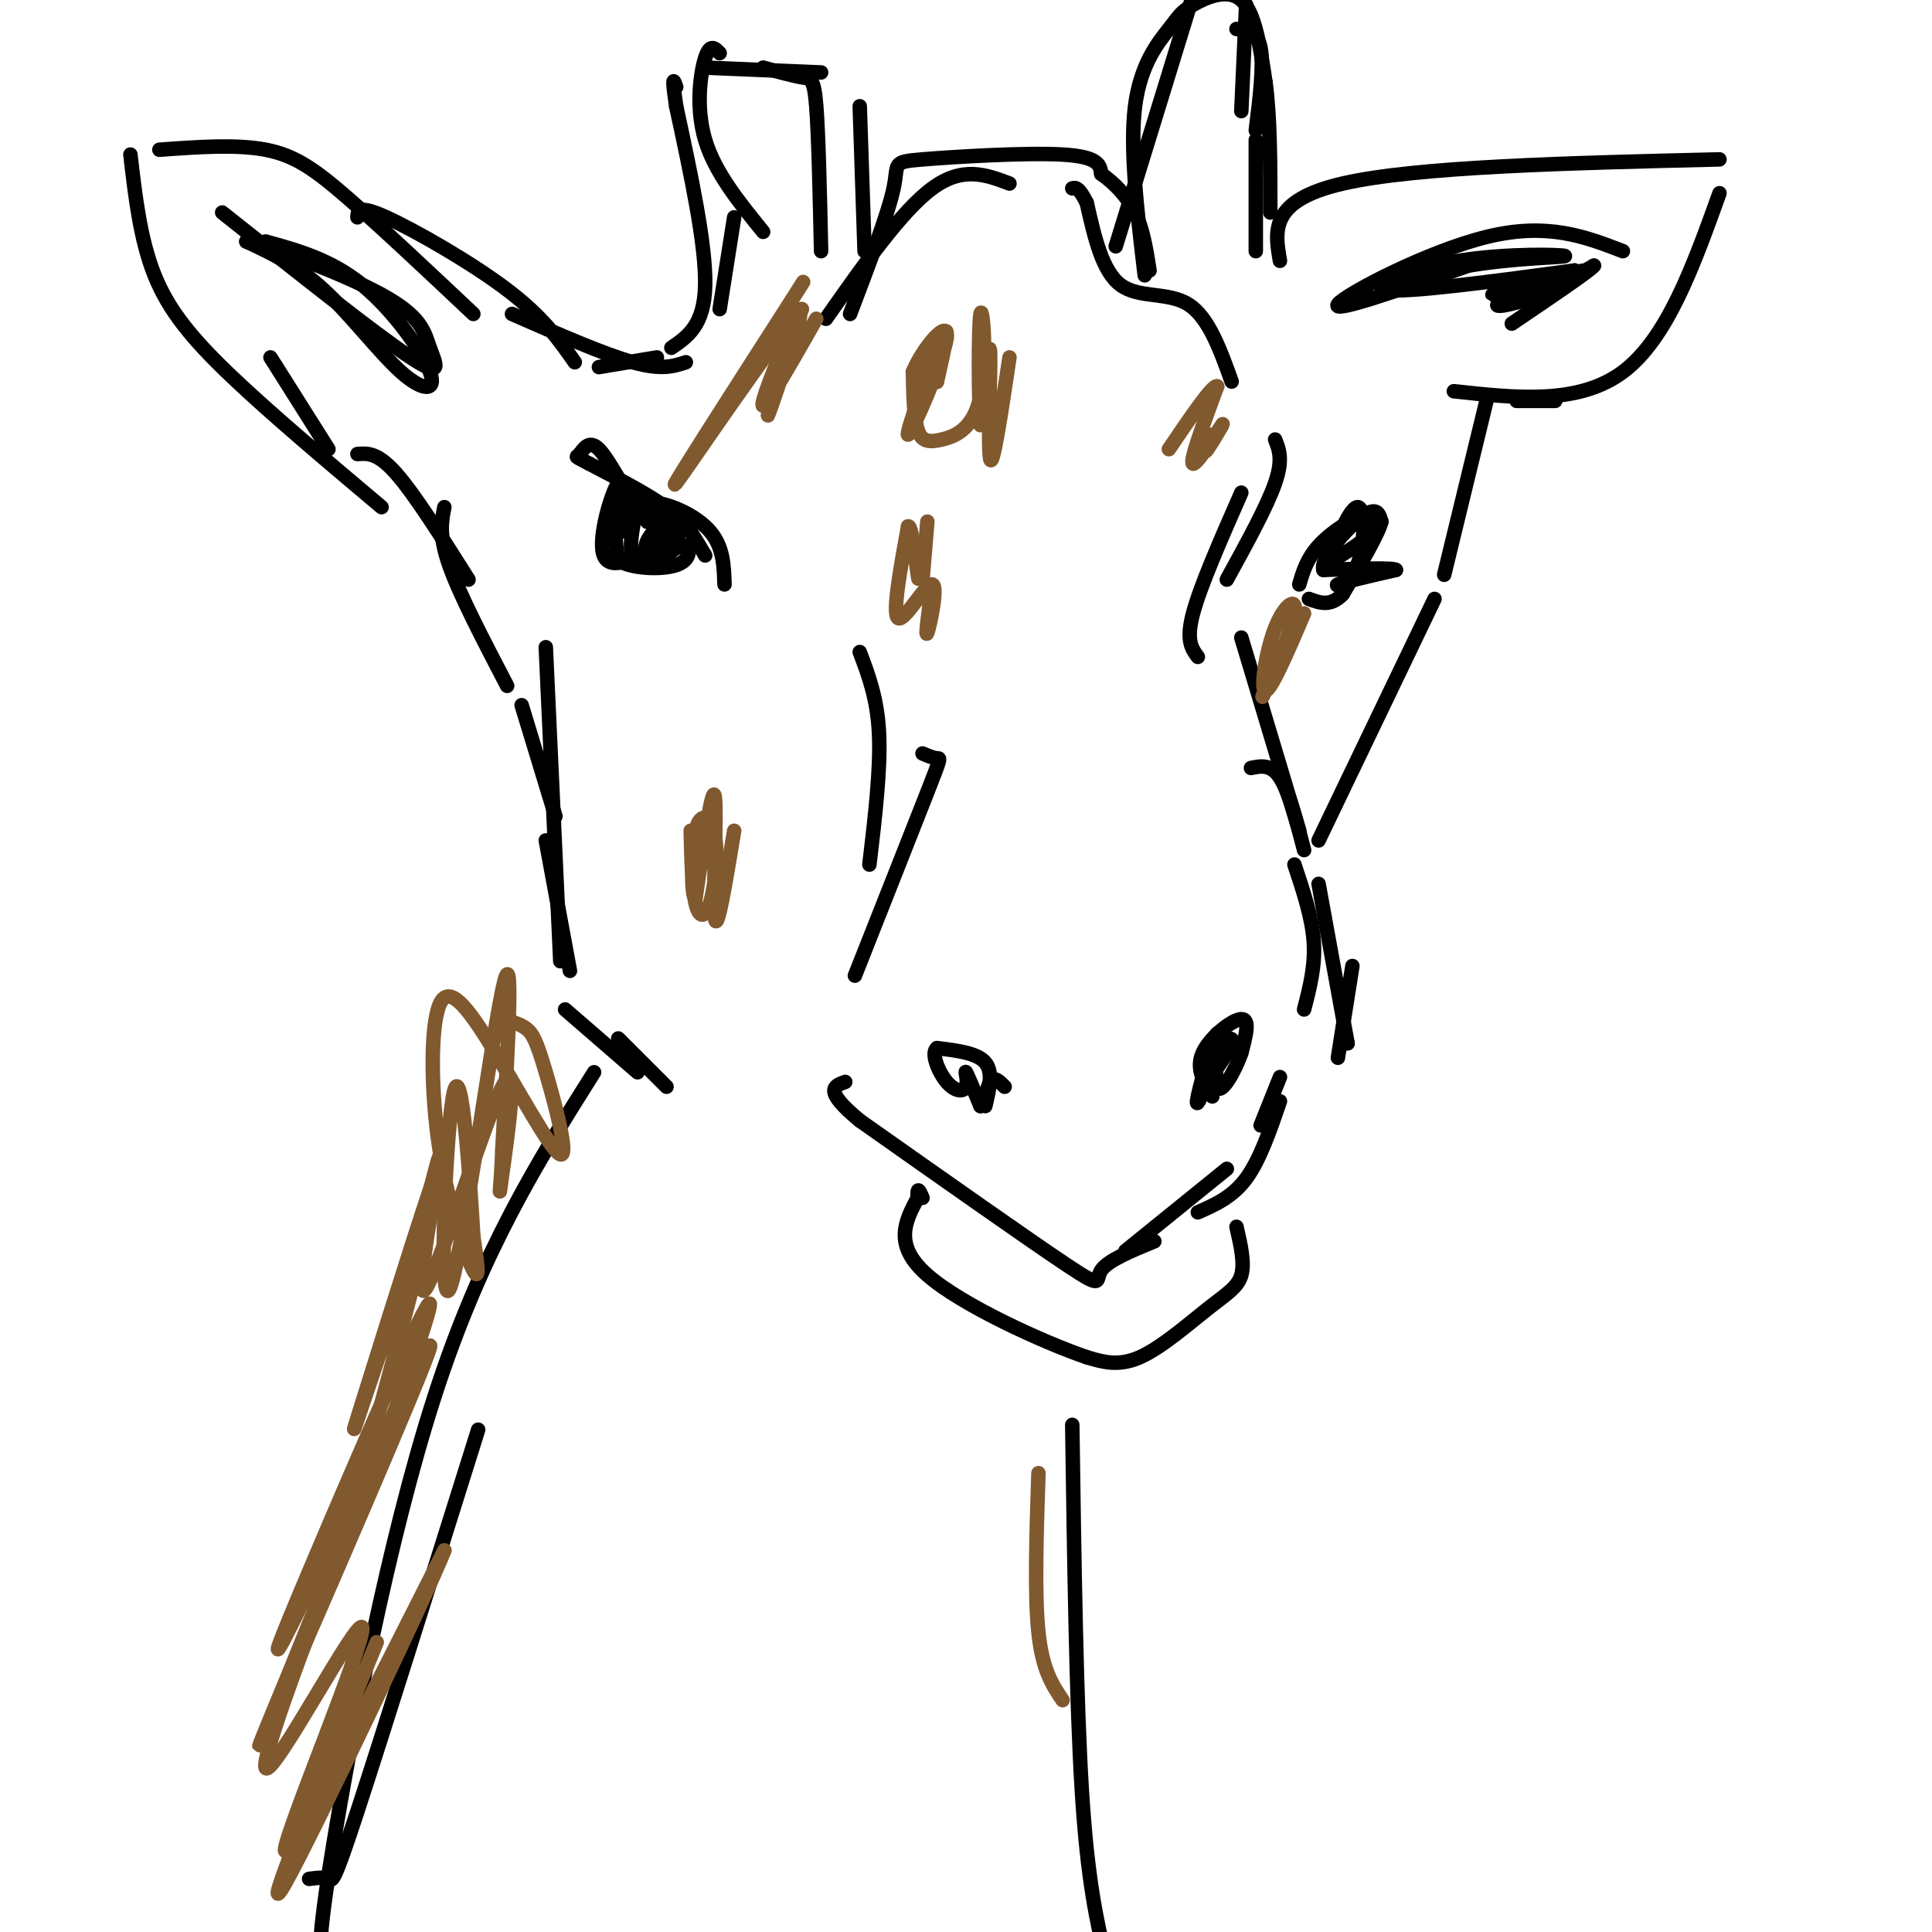 <svg viewBox='0 0 400 400' version='1.1' xmlns='http://www.w3.org/2000/svg' xmlns:xlink='http://www.w3.org/1999/xlink'><g fill='none' stroke='rgb(0,0,0)' stroke-width='3' stroke-linecap='round' stroke-linejoin='round'><path d='M264,91c0.833,2.083 1.667,4.167 0,9c-1.667,4.833 -5.833,12.417 -10,20'/><path d='M257,132c0.000,0.000 12.000,40.000 12,40'/><path d='M280,200c0.000,0.000 -3.000,19.000 -3,19'/><path d='M265,228c-2.083,6.083 -4.167,12.167 -7,16c-2.833,3.833 -6.417,5.417 -10,7'/><path d='M239,257c-4.822,1.978 -9.644,3.956 -11,6c-1.356,2.044 0.756,4.156 -7,-1c-7.756,-5.156 -25.378,-17.578 -43,-30'/><path d='M178,232c-7.667,-6.333 -5.333,-7.167 -3,-8'/><path d='M256,254c0.863,3.732 1.726,7.464 1,10c-0.726,2.536 -3.042,3.875 -7,7c-3.958,3.125 -9.560,8.036 -14,10c-4.440,1.964 -7.720,0.982 -11,0'/><path d='M225,281c-8.956,-3.067 -25.844,-10.733 -33,-17c-7.156,-6.267 -4.578,-11.133 -2,-16'/><path d='M190,248c-0.167,-2.667 0.417,-1.333 1,0'/><path d='M251,227c-1.733,-2.867 -3.467,-5.733 -2,-9c1.467,-3.267 6.133,-6.933 8,-7c1.867,-0.067 0.933,3.467 0,7'/><path d='M257,218c-1.203,3.552 -4.209,8.931 -5,7c-0.791,-1.931 0.633,-11.174 0,-11c-0.633,0.174 -3.324,9.764 -4,13c-0.676,3.236 0.662,0.118 2,-3'/><path d='M250,224c1.556,-2.244 4.444,-6.356 5,-8c0.556,-1.644 -1.222,-0.822 -3,0'/><path d='M204,229c0.833,-3.500 1.667,-7.000 0,-9c-1.667,-2.000 -5.833,-2.500 -10,-3'/><path d='M194,217c-1.346,0.990 0.289,4.967 2,7c1.711,2.033 3.499,2.124 4,1c0.501,-1.124 -0.285,-3.464 0,-3c0.285,0.464 1.643,3.732 3,7'/><path d='M203,229c0.778,-0.067 1.222,-3.733 2,-5c0.778,-1.267 1.889,-0.133 3,1'/><path d='M233,259c0.000,0.000 21.000,-17.000 21,-17'/><path d='M261,233c0.000,0.000 4.000,-10.000 4,-10'/><path d='M270,209c1.167,-4.500 2.333,-9.000 2,-14c-0.333,-5.000 -2.167,-10.500 -4,-16'/><path d='M248,136c-1.250,-1.667 -2.500,-3.333 -1,-9c1.500,-5.667 5.750,-15.333 10,-25'/><path d='M177,202c6.044,-15.289 12.089,-30.578 15,-38c2.911,-7.422 2.689,-6.978 2,-7c-0.689,-0.022 -1.844,-0.511 -3,-1'/><path d='M180,179c1.167,-9.833 2.333,-19.667 2,-27c-0.333,-7.333 -2.167,-12.167 -4,-17'/><path d='M150,121c-0.119,-3.899 -0.238,-7.798 -3,-11c-2.762,-3.202 -8.167,-5.708 -12,-6c-3.833,-0.292 -6.095,1.631 -7,4c-0.905,2.369 -0.452,5.185 0,8'/><path d='M128,116c2.548,1.726 8.917,2.042 12,1c3.083,-1.042 2.881,-3.440 2,-4c-0.881,-0.560 -2.440,0.720 -4,2'/><path d='M138,115c-1.161,0.695 -2.064,1.434 -3,1c-0.936,-0.434 -1.906,-2.040 -1,-4c0.906,-1.960 3.687,-4.274 4,-5c0.313,-0.726 -1.844,0.137 -4,1'/><path d='M134,108c-0.370,-0.573 0.705,-2.504 2,-2c1.295,0.504 2.810,3.443 4,4c1.190,0.557 2.054,-1.270 -1,-4c-3.054,-2.730 -10.027,-6.365 -17,-10'/><path d='M122,96c-3.220,-1.758 -2.770,-1.152 -2,-2c0.770,-0.848 1.861,-3.152 4,-1c2.139,2.152 5.325,8.758 8,12c2.675,3.242 4.837,3.121 7,3'/><path d='M139,108c2.357,0.131 4.750,-1.042 3,1c-1.750,2.042 -7.643,7.298 -10,7c-2.357,-0.298 -1.179,-6.149 0,-12'/><path d='M132,104c-0.622,-0.089 -2.178,5.689 -3,6c-0.822,0.311 -0.911,-4.844 -1,-10'/><path d='M128,100c-1.381,1.881 -4.333,11.583 -3,15c1.333,3.417 6.952,0.548 10,-2c3.048,-2.548 3.524,-4.774 4,-7'/><path d='M139,106c1.833,0.333 4.417,4.667 7,9'/><path d='M269,121c0.780,-2.649 1.560,-5.298 4,-8c2.440,-2.702 6.542,-5.458 9,-6c2.458,-0.542 3.274,1.131 2,3c-1.274,1.869 -4.637,3.935 -8,6'/><path d='M276,116c-0.207,-2.217 3.274,-10.759 5,-11c1.726,-0.241 1.695,7.820 0,12c-1.695,4.180 -5.056,4.480 -4,4c1.056,-0.480 6.528,-1.740 12,-3'/><path d='M289,118c-0.500,-0.500 -7.750,-0.250 -15,0'/><path d='M274,118c-0.733,-2.489 4.933,-8.711 8,-11c3.067,-2.289 3.533,-0.644 4,1'/><path d='M286,108c-0.667,2.667 -4.333,8.833 -8,15'/><path d='M278,123c-2.500,2.667 -4.750,1.833 -7,1'/><path d='M255,79c-2.400,-6.689 -4.800,-13.378 -9,-16c-4.200,-2.622 -10.200,-1.178 -14,-4c-3.800,-2.822 -5.400,-9.911 -7,-17'/><path d='M225,42c-1.667,-3.333 -2.333,-3.167 -3,-3'/><path d='M209,38c-4.833,-1.833 -9.667,-3.667 -16,1c-6.333,4.667 -14.167,15.833 -22,27'/><path d='M231,51c0.000,0.000 16.000,-52.000 16,-52'/><path d='M258,1c0.000,0.000 -1.000,22.000 -1,22'/><path d='M256,6c2.167,0.250 4.333,0.500 5,4c0.667,3.500 -0.167,10.250 -1,17'/><path d='M260,29c0.000,0.000 0.000,23.000 0,23'/><path d='M170,52c-0.267,-12.044 -0.533,-24.089 -1,-30c-0.467,-5.911 -1.133,-5.689 -3,-6c-1.867,-0.311 -4.933,-1.156 -8,-2'/><path d='M149,11c-1.000,-1.044 -2.000,-2.089 -3,1c-1.000,3.089 -2.000,10.311 0,17c2.000,6.689 7.000,12.844 12,19'/><path d='M152,45c0.000,0.000 -3.000,19.000 -3,19'/><path d='M142,75c-2.500,0.833 -5.000,1.667 -11,0c-6.000,-1.667 -15.500,-5.833 -25,-10'/><path d='M98,65c-9.578,-9.022 -19.156,-18.044 -26,-24c-6.844,-5.956 -10.956,-8.844 -17,-10c-6.044,-1.156 -14.022,-0.578 -22,0'/><path d='M27,32c1.022,8.822 2.044,17.644 5,25c2.956,7.356 7.844,13.244 16,21c8.156,7.756 19.578,17.378 31,27'/><path d='M92,105c-0.583,2.917 -1.167,5.833 1,12c2.167,6.167 7.083,15.583 12,25'/><path d='M108,146c0.000,0.000 7.000,23.000 7,23'/><path d='M113,174c0.000,0.000 5.000,27.000 5,27'/><path d='M128,215c0.000,0.000 10.000,10.000 10,10'/><path d='M132,222c0.000,0.000 -15.000,-13.000 -15,-13'/><path d='M116,199c0.000,0.000 -3.000,-65.000 -3,-65'/><path d='M97,120c-5.583,-8.833 -11.167,-17.667 -15,-22c-3.833,-4.333 -5.917,-4.167 -8,-4'/><path d='M68,93c0.000,0.000 -12.000,-19.000 -12,-19'/><path d='M55,50c6.788,1.885 13.576,3.770 20,9c6.424,5.230 12.485,13.804 14,18c1.515,4.196 -1.515,4.014 -6,0c-4.485,-4.014 -10.424,-11.861 -16,-17c-5.576,-5.139 -10.788,-7.569 -16,-10'/><path d='M51,50c3.321,0.405 19.622,6.418 28,11c8.378,4.582 8.833,7.734 10,11c1.167,3.266 3.048,6.648 -4,2c-7.048,-4.648 -23.024,-17.324 -39,-30'/><path d='M74,45c0.067,-1.333 0.133,-2.667 6,0c5.867,2.667 17.533,9.333 25,15c7.467,5.667 10.733,10.333 14,15'/><path d='M124,76c0.000,0.000 12.000,-2.000 12,-2'/><path d='M139,72c3.417,-2.333 6.833,-4.667 7,-13c0.167,-8.333 -2.917,-22.667 -6,-37'/><path d='M140,22c-1.000,-6.833 -0.500,-5.417 0,-4'/><path d='M146,14c0.000,0.000 24.000,1.000 24,1'/><path d='M178,22c0.000,0.000 1.000,30.000 1,30'/><path d='M176,65c3.940,-10.363 7.881,-20.726 9,-26c1.119,-5.274 -0.583,-5.458 6,-6c6.583,-0.542 21.452,-1.440 29,-1c7.548,0.440 7.774,2.220 8,4'/><path d='M228,36c2.667,1.867 5.333,4.533 7,8c1.667,3.467 2.333,7.733 3,12'/><path d='M237,57c-1.558,-13.097 -3.116,-26.195 -2,-35c1.116,-8.805 4.907,-13.319 7,-16c2.093,-2.681 2.486,-3.530 5,-5c2.514,-1.470 7.147,-3.563 10,-1c2.853,2.563 3.927,9.781 5,17'/><path d='M262,17c1.000,7.333 1.000,17.167 1,27'/><path d='M265,54c-1.083,-6.250 -2.167,-12.500 13,-16c15.167,-3.500 46.583,-4.250 78,-5'/><path d='M356,40c-5.417,15.083 -10.833,30.167 -20,37c-9.167,6.833 -22.083,5.417 -35,4'/><path d='M336,52c-7.778,-3.000 -15.556,-6.000 -28,-3c-12.444,3.000 -29.556,12.000 -31,14c-1.444,2.000 12.778,-3.000 27,-8'/><path d='M304,55c9.676,-1.643 20.367,-1.750 20,-2c-0.367,-0.250 -11.791,-0.644 -22,1c-10.209,1.644 -19.203,5.327 -15,6c4.203,0.673 21.601,-1.663 39,-4'/><path d='M326,56c0.765,0.909 -16.823,5.180 -17,5c-0.177,-0.180 17.056,-4.811 19,-5c1.944,-0.189 -11.400,4.065 -16,6c-4.600,1.935 -0.457,1.553 4,0c4.457,-1.553 9.229,-4.276 14,-7'/><path d='M330,55c-0.500,0.833 -8.750,6.417 -17,12'/><path d='M308,82c0.000,0.000 -9.000,37.000 -9,37'/><path d='M297,124c0.000,0.000 -24.000,50.000 -24,50'/><path d='M259,159c2.083,-0.417 4.167,-0.833 6,2c1.833,2.833 3.417,8.917 5,15'/><path d='M273,183c0.000,0.000 6.000,33.000 6,33'/><path d='M279,216c0.000,0.000 -1.000,0.000 -1,0'/><path d='M314,83c0.000,0.000 8.000,0.000 8,0'/><path d='M123,222c-11.644,18.489 -23.289,36.978 -33,67c-9.711,30.022 -17.489,71.578 -21,93c-3.511,21.422 -2.756,22.711 -2,24'/><path d='M222,295c0.417,28.750 0.833,57.500 2,76c1.167,18.500 3.083,26.750 5,35'/><path d='M64,389c1.578,-0.200 3.156,-0.400 4,0c0.844,0.400 0.956,1.400 6,-14c5.044,-15.400 15.022,-47.200 25,-79'/></g>
<g fill='none' stroke='rgb(129,89,47)' stroke-width='3' stroke-linecap='round' stroke-linejoin='round'><path d='M104,211c1.842,0.488 3.684,0.976 5,2c1.316,1.024 2.104,2.586 4,9c1.896,6.414 4.898,17.682 3,17c-1.898,-0.682 -8.696,-13.313 -14,-22c-5.304,-8.687 -9.112,-13.432 -11,-9c-1.888,4.432 -1.854,18.039 0,30c1.854,11.961 5.530,22.274 7,25c1.470,2.726 0.735,-2.137 0,-7'/><path d='M98,256c-0.670,-11.456 -2.344,-36.596 -4,-30c-1.656,6.596 -3.292,44.930 -1,41c2.292,-3.930 8.512,-50.123 11,-62c2.488,-11.877 1.244,10.561 0,33'/><path d='M104,238c-0.279,8.155 -0.978,12.041 0,5c0.978,-7.041 3.633,-25.011 0,-18c-3.633,7.011 -13.555,39.003 -16,42c-2.445,2.997 2.587,-23.001 3,-27c0.413,-3.999 -3.794,14.000 -8,32'/><path d='M83,272c1.343,-4.422 8.700,-31.478 8,-31c-0.700,0.478 -9.456,28.489 -14,43c-4.544,14.511 -4.877,15.522 -1,4c3.877,-11.522 11.965,-35.578 12,-33c0.035,2.578 -7.982,31.789 -16,61'/><path d='M72,316c2.650,-3.757 17.276,-43.651 17,-46c-0.276,-2.349 -15.452,32.846 -24,53c-8.548,20.154 -10.466,25.268 -2,8c8.466,-17.268 27.318,-56.918 26,-52c-1.318,4.918 -22.805,54.405 -31,73c-8.195,18.595 -3.097,6.297 2,-6'/><path d='M60,346c4.480,-11.191 14.681,-36.167 12,-29c-2.681,7.167 -18.244,46.478 -17,49c1.244,2.522 19.297,-31.744 20,-29c0.703,2.744 -15.942,42.498 -16,46c-0.058,3.502 16.471,-29.249 33,-62'/><path d='M92,321c-3.044,7.911 -27.156,58.689 -33,69c-5.844,10.311 6.578,-19.844 19,-50'/><path d='M152,172c-1.778,10.844 -3.556,21.689 -4,18c-0.444,-3.689 0.444,-21.911 0,-25c-0.444,-3.089 -2.222,8.956 -4,21'/><path d='M144,186c-0.866,0.232 -1.030,-9.689 0,-14c1.030,-4.311 3.256,-3.011 4,1c0.744,4.011 0.008,10.734 -1,14c-1.008,3.266 -2.288,3.076 -3,0c-0.712,-3.076 -0.856,-9.038 -1,-15'/><path d='M209,74c-1.733,11.644 -3.467,23.289 -4,21c-0.533,-2.289 0.133,-18.511 0,-22c-0.133,-3.489 -1.067,5.756 -2,15'/><path d='M203,88c-0.419,-3.776 -0.466,-20.716 0,-23c0.466,-2.284 1.444,10.089 0,17c-1.444,6.911 -5.312,8.361 -8,9c-2.688,0.639 -4.197,0.468 -5,-2c-0.803,-2.468 -0.902,-7.234 -1,-12'/><path d='M189,77c2.030,-5.002 7.606,-11.506 7,-7c-0.606,4.506 -7.394,20.021 -8,20c-0.606,-0.021 4.970,-15.577 7,-20c2.030,-4.423 0.515,2.289 -1,9'/><path d='M194,79c-0.167,0.667 -0.083,-2.167 0,-5'/><path d='M169,66c-5.096,8.954 -10.191,17.907 -11,18c-0.809,0.093 2.670,-8.676 5,-14c2.330,-5.324 3.512,-7.203 2,-2c-1.512,5.203 -5.718,17.486 -6,18c-0.282,0.514 3.359,-10.743 7,-22'/><path d='M166,64c-5.756,6.267 -23.644,32.933 -26,36c-2.356,3.067 10.822,-17.467 24,-38'/><path d='M164,62c4.000,-6.333 2.000,-3.167 0,0'/><path d='M193,121c-0.756,5.679 -1.512,11.357 -1,10c0.512,-1.357 2.292,-9.750 1,-10c-1.292,-0.250 -5.655,7.643 -7,7c-1.345,-0.643 0.327,-9.821 2,-19'/><path d='M188,109c0.756,-0.556 1.644,7.556 2,10c0.356,2.444 0.178,-0.778 0,-4'/><path d='M192,108c0.000,0.000 -1.000,12.000 -1,12'/><path d='M251,90c-0.970,2.167 -1.940,4.333 -1,3c0.940,-1.333 3.792,-6.167 3,-5c-0.792,1.167 -5.226,8.333 -6,8c-0.774,-0.333 2.113,-8.167 5,-16'/><path d='M252,80c-0.833,-0.500 -5.417,6.250 -10,13'/><path d='M270,127c-3.437,8.011 -6.874,16.022 -8,16c-1.126,-0.022 0.059,-8.078 2,-13c1.941,-4.922 4.638,-6.710 4,-3c-0.638,3.710 -4.611,12.917 -6,16c-1.389,3.083 -0.195,0.041 1,-3'/><path d='M215,305c-0.417,12.583 -0.833,25.167 0,33c0.833,7.833 2.917,10.917 5,14'/></g>
</svg>